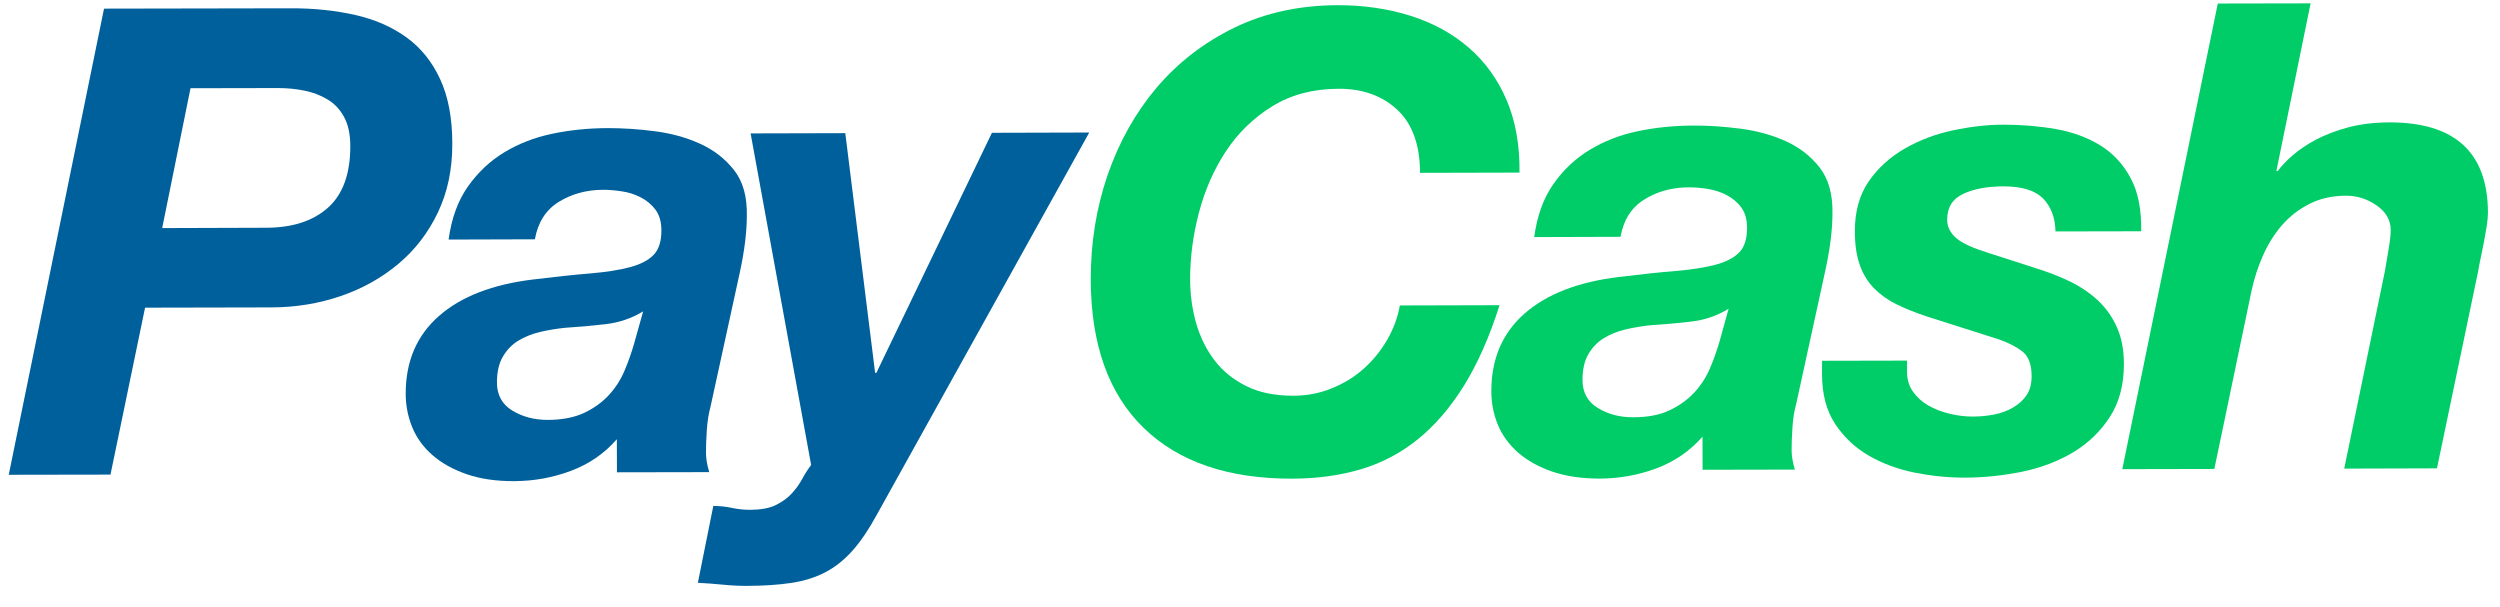 <?xml version="1.0" encoding="utf-8"?>
<svg xmlns="http://www.w3.org/2000/svg" width="103" height="25" viewBox="0 0 103 25" fill="none">
  <path d="M11.967 0.342C12.934 0.338 13.825 0.433 14.639 0.618C15.454 0.803 16.155 1.112 16.748 1.541C17.34 1.97 17.802 2.541 18.133 3.261C18.467 3.977 18.635 4.864 18.635 5.922C18.638 6.98 18.438 7.925 18.038 8.761C17.639 9.597 17.093 10.302 16.406 10.877C15.719 11.451 14.927 11.895 14.032 12.2C13.138 12.505 12.189 12.662 11.186 12.665L5.977 12.676L4.552 19.554L0.36 19.561L4.286 0.356L11.967 0.342ZM10.979 9.383C12.051 9.379 12.898 9.106 13.512 8.557C14.127 8.008 14.436 7.158 14.432 6.013C14.432 5.529 14.345 5.129 14.174 4.817C14.003 4.504 13.774 4.26 13.487 4.093C13.2 3.922 12.884 3.802 12.535 3.733C12.186 3.661 11.822 3.628 11.448 3.628L7.849 3.635L6.682 9.397L10.979 9.383Z" fill="#00609C"/>
  <path d="M19.278 7.685C19.689 7.103 20.187 6.634 20.772 6.278C21.361 5.922 22.019 5.664 22.75 5.511C23.48 5.358 24.236 5.282 25.022 5.278C25.647 5.278 26.298 5.318 26.974 5.406C27.65 5.493 28.275 5.664 28.842 5.922C29.413 6.18 29.878 6.543 30.246 7.012C30.613 7.481 30.787 8.11 30.769 8.892C30.769 9.55 30.675 10.324 30.482 11.218L29.268 16.78C29.199 17.031 29.148 17.337 29.122 17.704C29.097 18.067 29.086 18.383 29.086 18.652C29.086 18.881 29.13 19.151 29.221 19.452L25.418 19.459L25.414 18.096C24.898 18.689 24.266 19.121 23.517 19.401C22.768 19.681 21.994 19.819 21.19 19.823C20.441 19.827 19.783 19.729 19.224 19.536C18.66 19.34 18.191 19.078 17.817 18.751C17.442 18.423 17.162 18.038 16.984 17.602C16.806 17.166 16.715 16.708 16.715 16.228C16.712 14.89 17.17 13.821 18.086 13.018C19.002 12.214 20.299 11.713 21.979 11.513C22.87 11.404 23.648 11.32 24.309 11.266C24.967 11.211 25.516 11.124 25.956 11.008C26.392 10.891 26.719 10.72 26.93 10.499C27.145 10.277 27.25 9.942 27.25 9.495C27.25 9.139 27.166 8.855 27.007 8.641C26.847 8.43 26.647 8.259 26.407 8.136C26.167 8.012 25.909 7.925 25.629 7.885C25.353 7.841 25.091 7.819 24.84 7.819C24.164 7.823 23.557 7.987 23.022 8.317C22.488 8.648 22.161 9.164 22.037 9.859L18.482 9.87C18.602 8.994 18.867 8.267 19.278 7.685ZM24.945 13.356C24.393 13.421 23.84 13.469 23.284 13.505C22.928 13.541 22.579 13.599 22.241 13.679C21.903 13.759 21.605 13.883 21.343 14.043C21.085 14.203 20.874 14.425 20.714 14.701C20.554 14.977 20.474 15.33 20.474 15.755C20.474 16.271 20.685 16.66 21.107 16.915C21.528 17.173 22.015 17.3 22.568 17.3C23.157 17.297 23.651 17.202 24.055 17.017C24.455 16.828 24.793 16.588 25.069 16.293C25.345 15.999 25.563 15.664 25.723 15.29C25.883 14.915 26.014 14.541 26.123 14.166L26.498 12.829C26.018 13.12 25.498 13.294 24.945 13.356Z" fill="#00609C"/>
  <path d="M35.135 22.673C34.797 23.055 34.422 23.357 34.015 23.571C33.608 23.785 33.139 23.934 32.612 24.015C32.085 24.094 31.467 24.138 30.755 24.138C30.435 24.138 30.104 24.123 29.766 24.087C29.428 24.054 29.09 24.029 28.752 24.011L29.388 20.845C29.639 20.845 29.889 20.87 30.147 20.924C30.405 20.979 30.66 21.005 30.911 21.005C31.354 21.001 31.714 20.935 31.98 20.801C32.245 20.666 32.463 20.506 32.634 20.317C32.801 20.132 32.947 19.928 33.059 19.718C33.172 19.507 33.296 19.318 33.419 19.158L30.925 5.496L34.826 5.486L36.055 15.363H36.106L40.868 5.471L44.877 5.46L36.12 21.215C35.8 21.804 35.473 22.288 35.135 22.673Z" fill="#00609C"/>
  <path d="M57.572 4.526C56.95 3.944 56.143 3.653 55.147 3.657C54.1 3.661 53.188 3.901 52.41 4.384C51.632 4.864 50.999 5.486 50.501 6.242C50.003 7.001 49.636 7.845 49.392 8.775C49.149 9.706 49.033 10.618 49.033 11.505C49.036 12.149 49.12 12.76 49.287 13.334C49.454 13.908 49.709 14.417 50.05 14.861C50.392 15.304 50.828 15.653 51.363 15.915C51.894 16.177 52.537 16.304 53.286 16.304C53.846 16.304 54.373 16.202 54.867 15.999C55.365 15.799 55.805 15.53 56.187 15.188C56.569 14.846 56.892 14.45 57.154 13.996C57.416 13.541 57.586 13.072 57.674 12.585L61.782 12.574C61.367 13.879 60.876 14.988 60.313 15.893C59.749 16.799 59.113 17.536 58.408 18.104C57.703 18.671 56.921 19.081 56.06 19.336C55.198 19.59 54.26 19.718 53.249 19.721C50.599 19.729 48.553 19.027 47.113 17.624C45.67 16.217 44.947 14.185 44.939 11.52C44.936 10.004 45.168 8.568 45.634 7.209C46.103 5.853 46.775 4.653 47.651 3.613C48.531 2.577 49.6 1.752 50.861 1.138C52.123 0.527 53.54 0.218 55.107 0.214C56.187 0.211 57.19 0.36 58.114 0.651C59.037 0.941 59.837 1.381 60.509 1.959C61.182 2.541 61.702 3.261 62.072 4.122C62.44 4.984 62.618 5.98 62.603 7.111L58.506 7.121C58.502 5.973 58.19 5.104 57.572 4.526Z" fill="#00CD68"/>
  <path d="M64.003 7.579C64.41 6.998 64.908 6.529 65.497 6.173C66.086 5.816 66.744 5.558 67.474 5.406C68.205 5.253 68.961 5.177 69.746 5.173C70.372 5.169 71.022 5.213 71.698 5.3C72.375 5.387 73 5.558 73.571 5.816C74.141 6.074 74.607 6.438 74.974 6.907C75.337 7.38 75.512 8.005 75.497 8.79C75.497 9.448 75.403 10.222 75.21 11.117L73.996 16.675C73.923 16.926 73.876 17.231 73.85 17.598C73.825 17.965 73.814 18.282 73.814 18.547C73.814 18.776 73.858 19.045 73.949 19.347L70.146 19.354L70.143 17.991C69.626 18.58 68.994 19.016 68.245 19.296C67.496 19.576 66.722 19.714 65.918 19.718C65.169 19.718 64.512 19.623 63.952 19.43C63.388 19.234 62.919 18.972 62.545 18.645C62.17 18.318 61.891 17.933 61.712 17.5C61.534 17.064 61.443 16.606 61.443 16.126C61.44 14.788 61.898 13.719 62.814 12.916C63.73 12.113 65.028 11.611 66.707 11.411C67.598 11.302 68.376 11.218 69.037 11.164C69.695 11.109 70.244 11.022 70.684 10.906C71.121 10.789 71.444 10.618 71.659 10.397C71.873 10.175 71.978 9.837 71.978 9.393C71.978 9.037 71.898 8.754 71.735 8.539C71.575 8.328 71.371 8.157 71.131 8.034C70.891 7.91 70.633 7.827 70.357 7.783C70.081 7.739 69.819 7.718 69.568 7.718C68.892 7.721 68.285 7.885 67.751 8.216C67.216 8.546 66.889 9.063 66.765 9.757L63.21 9.768C63.327 8.888 63.592 8.161 64.003 7.579ZM69.67 13.25C69.117 13.316 68.565 13.363 68.009 13.399C67.652 13.436 67.303 13.494 66.965 13.574C66.627 13.654 66.329 13.778 66.067 13.938C65.809 14.098 65.599 14.319 65.439 14.595C65.279 14.872 65.199 15.224 65.199 15.65C65.199 16.166 65.409 16.555 65.831 16.809C66.253 17.067 66.74 17.195 67.293 17.191C67.881 17.191 68.379 17.097 68.779 16.907C69.179 16.718 69.517 16.479 69.794 16.184C70.07 15.89 70.288 15.555 70.448 15.181C70.608 14.806 70.739 14.432 70.848 14.057L71.219 12.72C70.742 13.011 70.223 13.189 69.67 13.25Z" fill="#00CD68"/>
  <path d="M84.164 8.168C83.833 7.841 83.295 7.678 82.546 7.678C81.866 7.681 81.31 7.783 80.877 7.99C80.441 8.197 80.223 8.55 80.223 9.048C80.223 9.35 80.354 9.608 80.612 9.822C80.87 10.037 81.321 10.237 81.961 10.433L83.858 11.044C84.375 11.204 84.851 11.389 85.291 11.6C85.727 11.815 86.112 12.076 86.443 12.385C86.774 12.698 87.032 13.065 87.221 13.494C87.41 13.923 87.505 14.417 87.505 14.988C87.508 15.842 87.316 16.57 86.934 17.166C86.552 17.762 86.05 18.249 85.429 18.627C84.804 19.001 84.102 19.27 83.317 19.434C82.532 19.594 81.739 19.678 80.936 19.678C80.26 19.681 79.573 19.608 78.874 19.47C78.18 19.329 77.551 19.096 76.988 18.769C76.424 18.442 75.966 18.005 75.606 17.464C75.25 16.922 75.068 16.242 75.068 15.424V14.864L78.569 14.857V15.308C78.569 15.628 78.649 15.901 78.813 16.133C78.973 16.362 79.183 16.555 79.442 16.704C79.7 16.853 79.994 16.969 80.325 17.046C80.656 17.126 80.983 17.166 81.303 17.162C81.586 17.162 81.874 17.133 82.157 17.078C82.441 17.024 82.699 16.929 82.931 16.795C83.16 16.66 83.35 16.493 83.491 16.286C83.633 16.082 83.702 15.817 83.702 15.497C83.702 15.017 83.575 14.679 83.324 14.483C83.073 14.287 82.746 14.119 82.335 13.977L79.42 13.05C78.94 12.891 78.515 12.723 78.151 12.545C77.784 12.367 77.475 12.145 77.213 11.88C76.955 11.615 76.755 11.295 76.624 10.92C76.49 10.546 76.421 10.084 76.421 9.532C76.417 8.714 76.61 8.027 76.991 7.474C77.373 6.921 77.868 6.471 78.475 6.122C79.082 5.773 79.743 5.522 80.467 5.369C81.19 5.217 81.877 5.137 82.539 5.137C83.284 5.137 84.007 5.195 84.706 5.318C85.4 5.442 86.01 5.667 86.538 5.994C87.065 6.322 87.479 6.769 87.784 7.34C88.09 7.907 88.232 8.637 88.217 9.528L84.687 9.535C84.673 8.957 84.495 8.499 84.164 8.168Z" fill="#00CD68"/>
  <path d="M95.197 0.138L93.786 7.049H93.841C93.983 6.852 94.19 6.634 94.455 6.402C94.724 6.169 95.048 5.951 95.422 5.751C95.797 5.555 96.237 5.384 96.738 5.249C97.24 5.115 97.803 5.046 98.432 5.042C101.14 5.035 102.496 6.278 102.504 8.765C102.504 8.906 102.486 9.092 102.453 9.317C102.416 9.539 102.376 9.768 102.333 10.001C102.289 10.233 102.242 10.451 102.198 10.659C102.155 10.866 102.122 11.033 102.104 11.156L100.403 19.296L96.582 19.307L98.258 11.171C98.29 10.957 98.341 10.669 98.403 10.313C98.465 9.957 98.498 9.677 98.498 9.481C98.498 9.07 98.301 8.728 97.916 8.463C97.531 8.197 97.113 8.063 96.665 8.063C96.091 8.063 95.586 8.179 95.146 8.401C94.706 8.626 94.332 8.917 94.019 9.277C93.706 9.637 93.448 10.048 93.241 10.513C93.034 10.978 92.881 11.451 92.772 11.938L91.231 19.321L87.439 19.329L91.373 0.145L95.197 0.138Z" fill="#00CD68"/>
</svg>